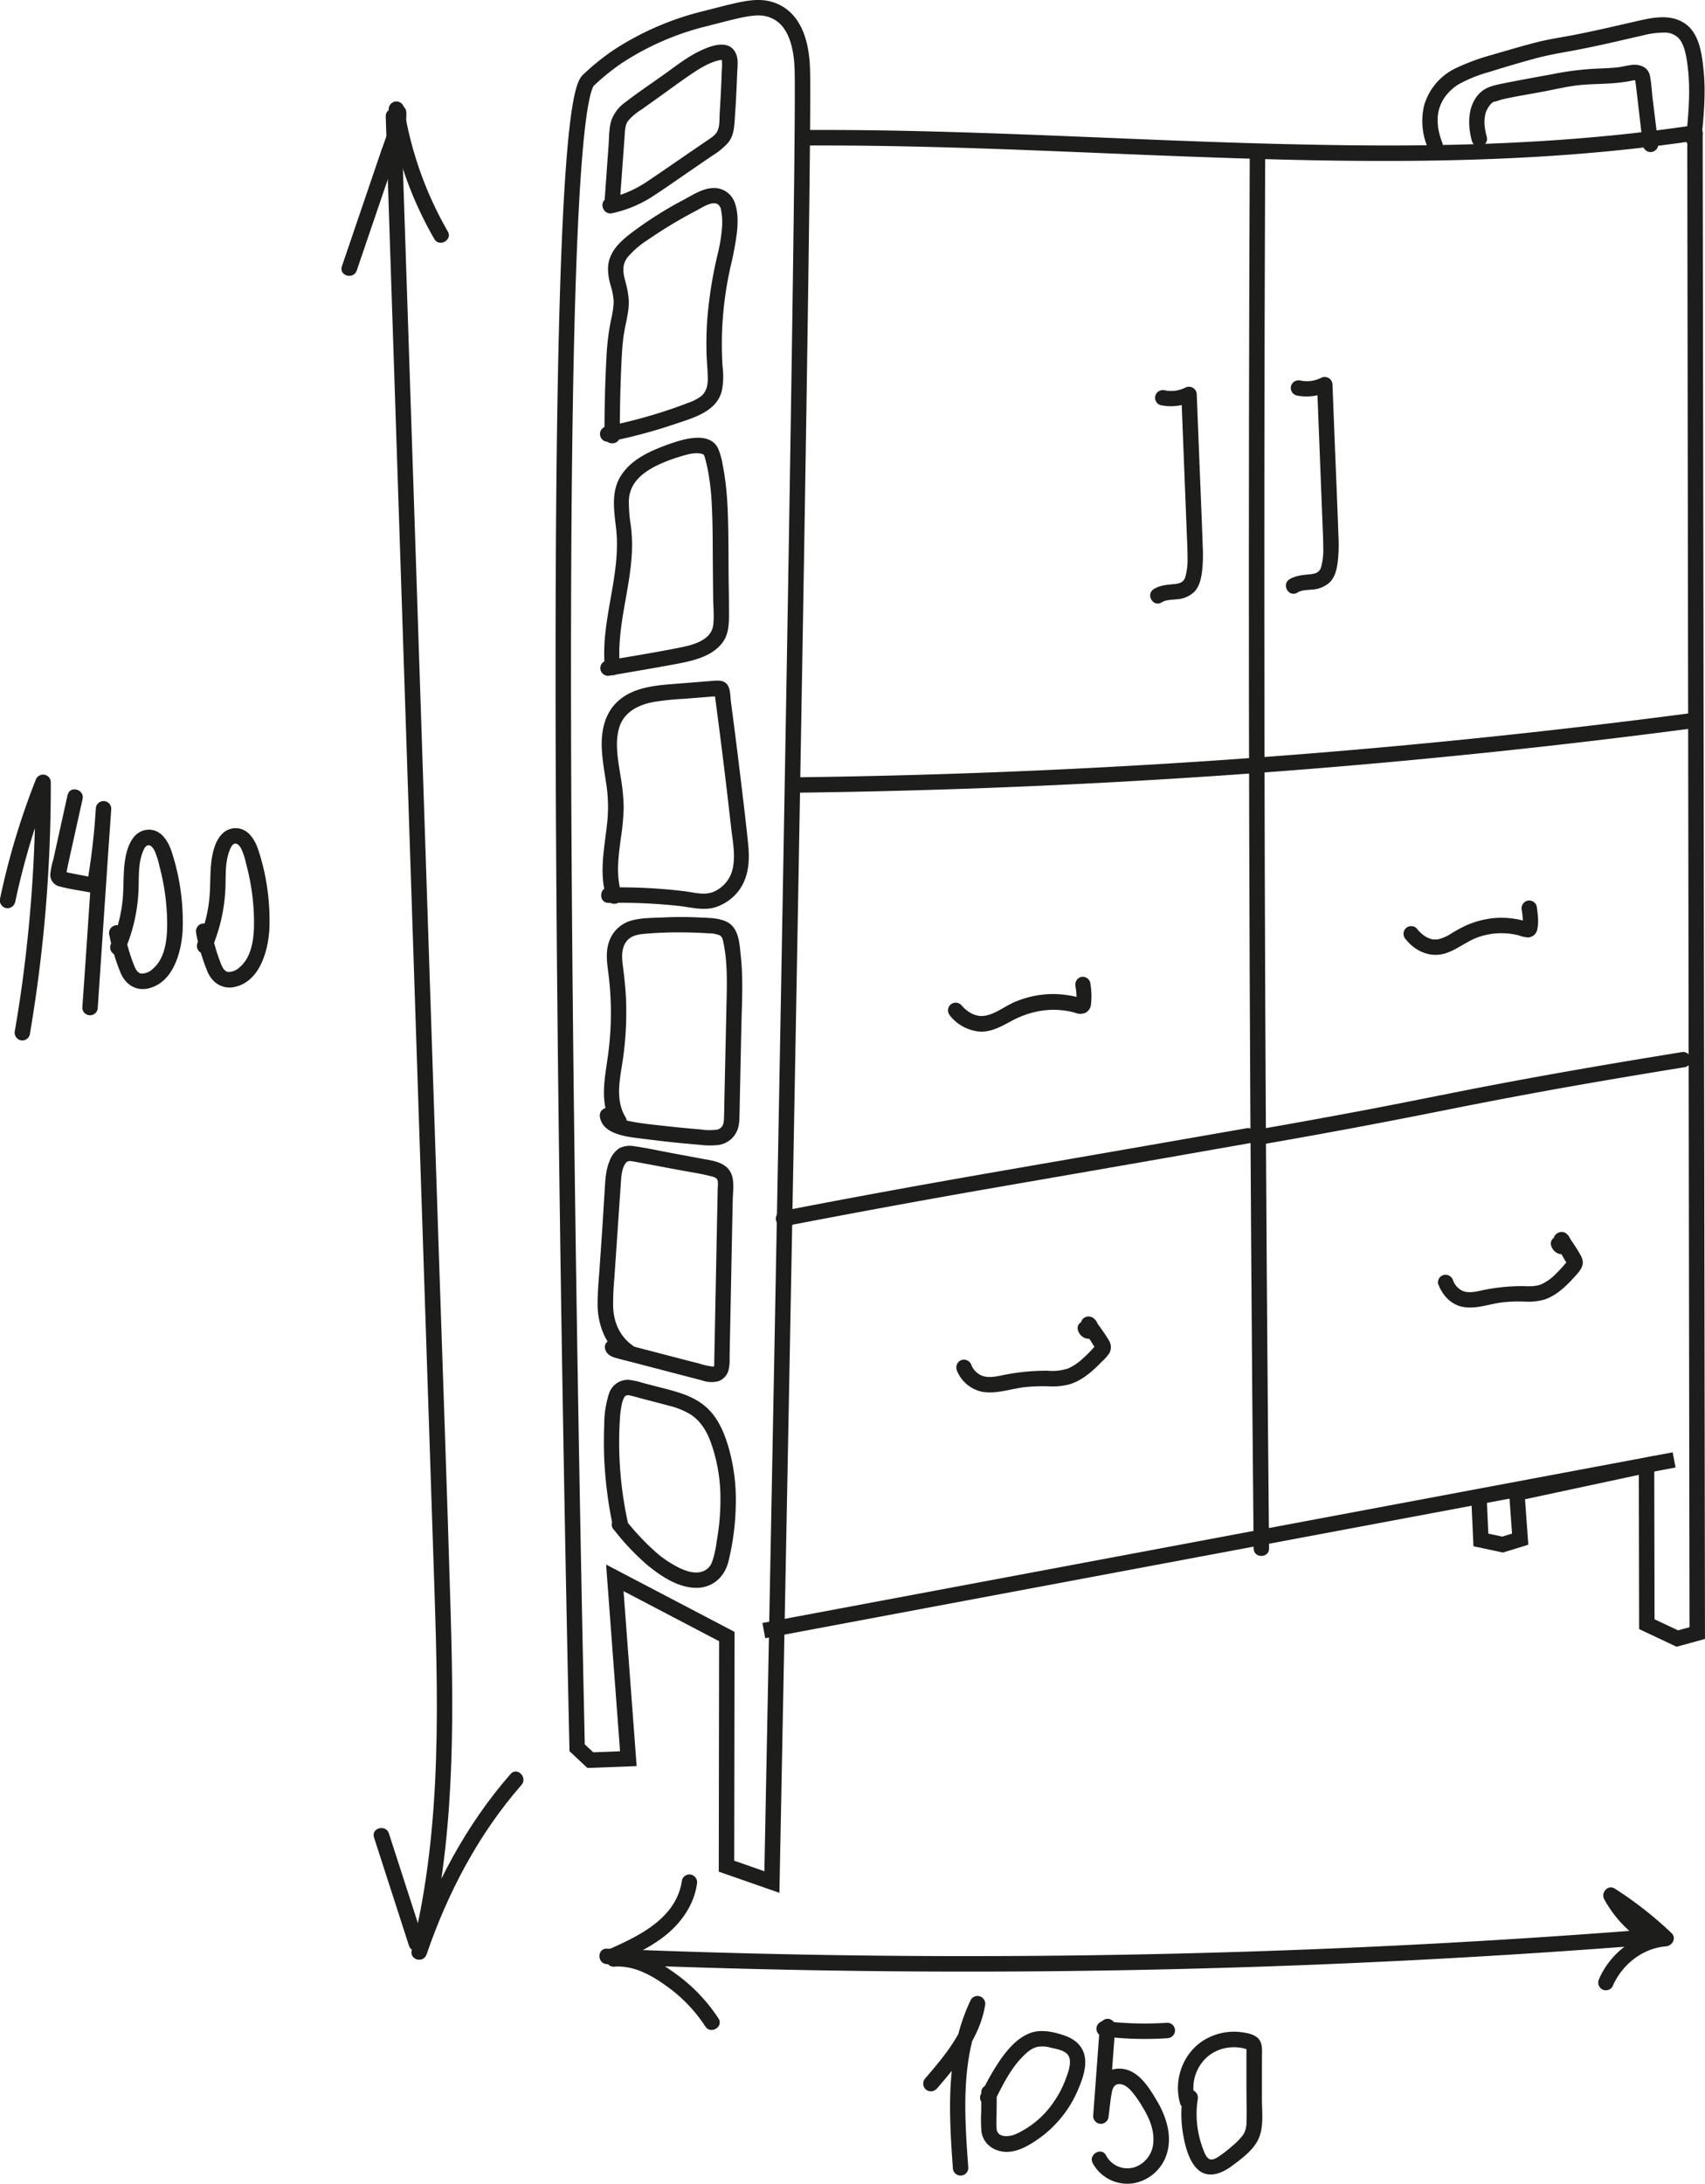 <?xml version="1.0" encoding="UTF-8"?> <svg xmlns="http://www.w3.org/2000/svg" id="Слой_1" data-name="Слой 1" viewBox="0 0 552.3 707.13"><defs><style>.cls-1{fill:#1d1d1b;}.cls-2{fill:none;stroke:#1d1d1b;stroke-miterlimit:10;stroke-width:5px;}</style></defs><path class="cls-1" d="M155.8,64.35l7.77,234.89,7.77,234.89c1.37,41.32,3,83.52-7.13,124-.78,3.14,3.79,4.35,4.83,1.32,6.83-19.92,16.81-38.94,30.73-54.84,2.11-2.42-1.41-6-3.54-3.54-14.5,16.58-24.89,36.28-32,57.06l4.83,1.32c9-36.08,8.85-73.66,7.77-110.59-1.13-38.91-2.55-77.82-3.84-116.72l-7.78-234.9L160.8,64.35c-.11-3.21-5.11-3.23-5,0Z" transform="translate(-30.85 -26.65)"></path><path class="cls-1" d="M152,621.6l11.33,35.06c1,3.05,5.81,1.75,4.82-1.32l-11.33-35.07c-1-3-5.81-1.74-4.82,1.33Z" transform="translate(-30.85 -26.65)"></path><path class="cls-1" d="M156.83,62.66a121.34,121.34,0,0,0,14.72,41.39c1.64,2.77,6,.26,4.32-2.52a117.6,117.6,0,0,1-14.21-40.19,2.52,2.52,0,0,0-3.08-1.75,2.56,2.56,0,0,0-1.75,3.07Z" transform="translate(-30.85 -26.65)"></path><path class="cls-1" d="M157.47,63c.21,4.16-1.68,8.23-3,12.09L150.2,87.62l-8.61,25.29c-1,3.06,3.79,4.37,4.82,1.33l8.78-25.76,4.35-12.77c1.39-4.1,3.15-8.29,2.93-12.71-.16-3.2-5.16-3.22-5,0Z" transform="translate(-30.85 -26.65)"></path><path class="cls-1" d="M227.44,662.63q66.1,2.73,132.28,2.37,65.8-.36,131.56-3.8,37.13-1.94,74.18-4.85a2.52,2.52,0,0,0,1.26-4.66A33.38,33.38,0,0,1,554.81,639l-3.42,3.42a114.79,114.79,0,0,1,17.4,13.66l1.77-4.27a26.22,26.22,0,0,0-21.68,15.53,2.59,2.59,0,0,0,.89,3.42,2.53,2.53,0,0,0,3.43-.9c3-7,9.6-12.38,17.36-13,2-.18,3.44-2.67,1.76-4.27a120.55,120.55,0,0,0-18.41-14.43c-2.19-1.4-4.56,1.31-3.42,3.42A38.51,38.51,0,0,0,564.2,656l1.26-4.66q-66,5.19-132.1,7.28-65.79,2.08-131.61,1.09-37.17-.56-74.31-2.09c-3.21-.13-3.21,4.87,0,5Z" transform="translate(-30.85 -26.65)"></path><path class="cls-1" d="M230,662.38c6.18-2.72,12.4-5.53,17.53-10,4.58-4,8.21-9.52,9.06-15.63a2.58,2.58,0,0,0-1.75-3.08,2.51,2.51,0,0,0-3.07,1.75c-1.74,12.44-14.06,18.18-24.3,22.67a2.52,2.52,0,0,0-.89,3.42,2.56,2.56,0,0,0,3.42.9Z" transform="translate(-30.85 -26.65)"></path><path class="cls-1" d="M229.59,663.46c6.31-.53,12,2.55,17,6.15a48.63,48.63,0,0,1,12.71,13.15c1.7,2.72,6,.21,4.31-2.52a54.94,54.94,0,0,0-14.49-14.94c-5.62-4.09-12.37-7.43-19.49-6.84a2.55,2.55,0,0,0-2.5,2.5,2.53,2.53,0,0,0,2.5,2.5Z" transform="translate(-30.85 -26.65)"></path><path class="cls-1" d="M35.74,318.89A237,237,0,0,1,47.25,280.6l-4.91-.66a472.65,472.65,0,0,1-4,62.91q-1.15,8.79-2.67,17.53a2.58,2.58,0,0,0,1.75,3.08,2.52,2.52,0,0,0,3.07-1.75A476.4,476.4,0,0,0,47,298.1q.33-9.08.3-18.16a2.52,2.52,0,0,0-2.17-2.46,2.56,2.56,0,0,0-2.75,1.8,237.51,237.51,0,0,0-11.5,38.28,2.56,2.56,0,0,0,1.74,3.08,2.53,2.53,0,0,0,3.08-1.75Z" transform="translate(-30.85 -26.65)"></path><path class="cls-1" d="M52.75,284l-4.62,20.9a24.18,24.18,0,0,0-1,5,3.88,3.88,0,0,0,3,3.77c3.45.93,7.11,1.39,10.61,2.07A2.55,2.55,0,0,0,63.89,314a234.29,234.29,0,0,0,3-25.47,2.5,2.5,0,0,0-5,0l-3.37,50-1,14.36a2.5,2.5,0,0,0,5,0l3.37-50,1-14.36h-5a222.48,222.48,0,0,1-2.82,24.14L62.14,311l-9-1.76a6,6,0,0,0-1.22-.24l-.36-.07.64.86a12.54,12.54,0,0,0,.4-1.8l1-4.62,4-18c.69-3.13-4.13-4.47-4.82-1.33Z" transform="translate(-30.85 -26.65)"></path><path class="cls-1" d="M66.27,329.39A62.85,62.85,0,0,0,70,341.85c1.6,3.67,5,5.79,9,4.82,7.9-1.92,10.54-11.47,11-18.51a73,73,0,0,0-3.48-25.53c-1.15-3.66-3.64-7.76-8.08-7.29s-6.22,5.16-6.93,8.89c-.9,4.76-.45,9.61-1,14.41a45.73,45.73,0,0,1-3.66,13.52,2.58,2.58,0,0,0,.89,3.42,2.52,2.52,0,0,0,3.42-.9A55.26,55.26,0,0,0,75.77,313c.07-3.48,0-7.1,1.3-10.4.28-.74.78-2,1.61-2.23,1-.3,1.86,1,2.25,1.78a24.67,24.67,0,0,1,1.52,4.76q.73,2.73,1.26,5.51a73,73,0,0,1,1.24,11c.2,5.55,0,13.12-4.67,17a5.2,5.2,0,0,1-3.63,1.47c-1.13-.12-1.77-1.24-2.21-2.26a58.34,58.34,0,0,1-3.35-11.6A2.52,2.52,0,0,0,68,326.32a2.55,2.55,0,0,0-1.75,3.07Z" transform="translate(-30.85 -26.65)"></path><path class="cls-1" d="M94.4,328.9a62.56,62.56,0,0,0,3.7,12.45c1.6,3.68,5,5.8,9,4.82,7.9-1.91,10.54-11.47,11-18.5a73.21,73.21,0,0,0-3.48-25.53c-1.15-3.66-3.64-7.76-8.08-7.29s-6.22,5.16-6.93,8.89c-.9,4.75-.45,9.61-1,14.4a45.57,45.57,0,0,1-3.66,13.52,2.58,2.58,0,0,0,.89,3.42,2.51,2.51,0,0,0,3.42-.89,55.26,55.26,0,0,0,4.65-21.72c.07-3.48,0-7.1,1.29-10.4.29-.74.78-2,1.62-2.23,1-.31,1.86,1,2.25,1.78a24.67,24.67,0,0,1,1.52,4.76q.73,2.73,1.26,5.51a72.88,72.88,0,0,1,1.24,11c.2,5.55,0,13.11-4.67,17a5.2,5.2,0,0,1-3.63,1.47c-1.13-.13-1.77-1.24-2.21-2.26a58.34,58.34,0,0,1-3.35-11.6,2.53,2.53,0,0,0-3.07-1.75,2.55,2.55,0,0,0-1.75,3.08Z" transform="translate(-30.85 -26.65)"></path><path class="cls-1" d="M582,71.74c.71-7.32,1.44-14.71.72-22-.56-5.67-1.38-13-6.93-16-4.87-2.7-10.71-1.16-15.79,0-5.8,1.33-11.59,2.68-17.42,3.85-4.69,1-9.45,1.59-14.08,2.78S519,43,514.25,44.38A73,73,0,0,0,502,48.93a19.31,19.31,0,0,0-9.87,12,22,22,0,0,0,1.2,13.51,2.57,2.57,0,0,0,3.07,1.75,2.52,2.52,0,0,0,1.75-3.08,25.22,25.22,0,0,1-1.36-4.59c-.09-.5-.11-.66-.14-.89,0-.46-.08-.91-.1-1.37a16.28,16.28,0,0,1,.14-2.81,13.11,13.11,0,0,1,2.6-5.92,18.16,18.16,0,0,1,2.87-2.81c-.55.44.21-.14.35-.23.31-.22.63-.42.95-.61a46,46,0,0,1,10.07-4q7.28-2.3,14.63-4.3c4.14-1.13,8.34-1.81,12.56-2.6s8.58-1.73,12.85-2.69c3.14-.71,6.28-1.47,9.42-2.16a28.32,28.32,0,0,1,7.27-.94,6.46,6.46,0,0,1,2.66.63,5.7,5.7,0,0,1,2.5,2.28c1.4,2.37,1.85,5.85,2.19,8.68.89,7.65.12,15.37-.62,23a2.51,2.51,0,0,0,2.5,2.5,2.56,2.56,0,0,0,2.5-2.5Z" transform="translate(-30.85 -26.65)"></path><path class="cls-1" d="M568,73.39,566.18,58.5c-.29-2.43-.38-5-.89-7.39s-2.59-3.46-4.86-3.48c-1.93,0-3.88.66-5.81.86-2.33.23-4.67.3-7,.4a96.26,96.26,0,0,0-14.05,1.81c-5.52,1-11.07,2-16.57,3.12-2.21.46-4.51,1-6.27,2.49-4.55,3.91-4.57,10.62-3.1,15.94.85,3.1,5.68,1.78,4.82-1.33-.8-2.93-1.13-5.8-.05-8.56.11-.27,0,0,0,.08s.09-.2.14-.29.22-.42.34-.62.85-1.16.39-.62c.26-.31.53-.59.81-.88.12-.12.53-.36.08-.09s0,0,.14-.08l.39-.22c.42-.24.47-.06,0,0,.92-.13,1.92-.61,2.84-.82,4.39-1,8.85-1.69,13.27-2.52,3.9-.73,7.82-1.71,11.77-2.1,4.19-.41,8.41-.32,12.6-.77,1.29-.14,2.59-.32,3.86-.57l.68-.14s.59-.12.28-.08a6.12,6.12,0,0,0,.91,0c-.19.19-.34-1.06-.34-.17a13.2,13.2,0,0,0,.18,1.54l.47,4L563,73.39a2.58,2.58,0,0,0,2.5,2.5,2.51,2.51,0,0,0,2.5-2.5Z" transform="translate(-30.85 -26.65)"></path><path class="cls-1" d="M406.84,157.84a16,16,0,0,0,10.44-1.34l-3.77-2.16,1.19,30.2.59,14.85c.1,2.53.24,5.06.23,7.59a20.87,20.87,0,0,1-.75,6.63c-.6,1.73-2,2-3.68,2.18-2.26.21-4.51.37-6.48,1.6-2.73,1.69-.23,6,2.52,4.31,1.44-.89,3.21-.81,4.84-1a9,9,0,0,0,5.78-2.45c1.69-1.82,2.19-4.27,2.49-6.66a49.06,49.06,0,0,0,.22-7.76c-.36-10.56-.83-21.11-1.24-31.66l-.71-17.82a2.53,2.53,0,0,0-3.76-2.16,10.24,10.24,0,0,1-6.58.84,2.56,2.56,0,0,0-3.07,1.75,2.51,2.51,0,0,0,1.74,3.07Z" transform="translate(-30.85 -26.65)"></path><path class="cls-1" d="M450.81,154.68a15.88,15.88,0,0,0,10.43-1.35l-3.76-2.15,1.19,30.19.58,14.85c.1,2.53.25,5.06.23,7.6a20.52,20.52,0,0,1-.74,6.62c-.6,1.73-2,2-3.69,2.18-2.25.22-4.5.38-6.48,1.6-2.73,1.69-.22,6,2.53,4.32,1.43-.89,3.21-.81,4.84-1a9.07,9.07,0,0,0,5.77-2.45c1.7-1.82,2.19-4.28,2.49-6.66a49.19,49.19,0,0,0,.23-7.77c-.37-10.55-.83-21.1-1.25-31.65l-.7-17.82a2.53,2.53,0,0,0-3.76-2.16,10.31,10.31,0,0,1-6.58.84,2.57,2.57,0,0,0-3.08,1.74,2.53,2.53,0,0,0,1.75,3.08Z" transform="translate(-30.85 -26.65)"></path><path class="cls-1" d="M291.39,73.77c18.91-.1,37.82.31,56.72.93S386,76.18,405,76.93s37.65,1.42,56.48,1.7,37.61.16,56.39-.66,37.35-2.36,55.89-4.88q3.42-.47,6.84-1A2.5,2.5,0,0,0,582.32,69a2.57,2.57,0,0,0-3.08-1.75C560.92,70,542.45,71.71,524,72.68c-18.67,1-37.37,1.21-56.06,1s-37.64-.79-56.44-1.52-37.73-1.58-56.59-2.25-37.64-1.17-56.47-1.18c-2.33,0-4.67,0-7,0-3.22,0-3.22,5,0,5Z" transform="translate(-30.85 -26.65)"></path><path class="cls-1" d="M285.34,423.64q31.57-6.11,63.24-11.65c16-2.79,31.95-5.53,47.91-8.32q19.68-3.44,39.34-6.9a2.51,2.51,0,0,0,1.74-3.07A2.54,2.54,0,0,0,434.5,392Q402.9,397.52,371.28,403c-17.69,3.06-35.38,6.12-53,9.36q-17.12,3.13-34.21,6.45a2.5,2.5,0,1,0,1.32,4.82Z" transform="translate(-30.85 -26.65)"></path><path class="cls-1" d="M338.66,355.62a13.93,13.93,0,0,0,9,5c3.82.44,7.27-1.44,10.51-3.21,6.48-3.57,13.74-4.85,20.95-2.83a4.35,4.35,0,0,0,3.36,0,3.46,3.46,0,0,0,1.79-2.83,25.3,25.3,0,0,0-.26-6.95A2.52,2.52,0,0,0,381,343a2.57,2.57,0,0,0-1.75,3.08c.24,1.56.57,3.83,0,5.31l.65-1.1.08-.07,1.26-.35c.22.11.17.11-.14,0l-.64-.19c-.49-.14-1-.27-1.5-.38-.85-.19-1.72-.34-2.59-.46a30.61,30.61,0,0,0-5.66-.3,32.16,32.16,0,0,0-11.26,2.59c-3.18,1.36-6.24,3.94-9.72,4.43-3,.43-5.66-1.32-7.54-3.53a2.51,2.51,0,0,0-3.53,0,2.55,2.55,0,0,0,0,3.54Z" transform="translate(-30.85 -26.65)"></path><path class="cls-1" d="M340.69,470.07a11.23,11.23,0,0,0,8.45,7.25c4.76.78,9.52-1.14,14.24-1.58a64.06,64.06,0,0,1,7.2-.21,21,21,0,0,0,7-.73c4.09-1.34,7.36-4.34,10.3-7.36a13.8,13.8,0,0,0,2.36-2.71,4.06,4.06,0,0,0-.15-4c-1.3-2.28-3-4.42-4.47-6.6l-3.42,3.42a1.2,1.2,0,0,1,.08-2.09l1.27-.34,1.32,1c-1-3.06-5.79-1.75-4.82,1.33.76,2.39,3.72,3.74,5.65,1.66a3.9,3.9,0,0,0-1-5.88,2.59,2.59,0,0,0-3,.39,2.51,2.51,0,0,0-.39,3l2.14,3.16,1.07,1.58a6.86,6.86,0,0,0,1.07,1.58c.28.57.37.35.28-.64,0-.17-.06-.07-.3.29a9.81,9.81,0,0,0-1.22,1.27c-.81.84-1.63,1.66-2.5,2.44a17.3,17.3,0,0,1-5,3.44,16.38,16.38,0,0,1-6.71.74,70.76,70.76,0,0,0-15.28,1.61c-1.92.38-4.06.71-5.93,0a6.22,6.22,0,0,1-3.39-3.37,2.57,2.57,0,0,0-3.07-1.75,2.53,2.53,0,0,0-1.75,3.08Z" transform="translate(-30.85 -26.65)"></path><path class="cls-1" d="M440.33,397.08q29.16-5.06,58.18-10.88,20.49-4.11,41.06-7.76,18.57-3.27,37.18-6.26a2.51,2.51,0,0,0,1.74-3.07,2.56,2.56,0,0,0-3.07-1.75c-19.7,3.19-39.37,6.53-59,10.24-14.05,2.65-28.06,5.57-42.11,8.24q-17.64,3.35-35.33,6.42a2.51,2.51,0,0,0-1.74,3.07,2.55,2.55,0,0,0,3.07,1.75Z" transform="translate(-30.85 -26.65)"></path><path class="cls-1" d="M486.21,330.78c2.72,3.43,6.89,5.62,11.32,4.91s8.05-4.21,12.33-5.65a22.78,22.78,0,0,1,12.93-.53,10.38,10.38,0,0,0,3.09.68,3.18,3.18,0,0,0,2.92-2.51c.57-2.41.18-5.2-.17-7.61a2.52,2.52,0,0,0-3.08-1.75,2.55,2.55,0,0,0-1.74,3.07c.23,1.57.55,3.81.06,5.32l.64-1.1.11-.08,1.26-.34c.38,0-.3-.08-.5-.14-.42-.12-.84-.25-1.27-.36-.84-.21-1.69-.39-2.55-.52a27.7,27.7,0,0,0-5.38-.34,29,29,0,0,0-10.71,2.61,50.68,50.68,0,0,0-4.63,2.54,12.69,12.69,0,0,1-4.28,1.83c-2.82.4-5.17-1.49-6.82-3.56a2.5,2.5,0,0,0-3.53,0,2.54,2.54,0,0,0,0,3.53Z" transform="translate(-30.85 -26.65)"></path><path class="cls-1" d="M496.8,442.56c1.29,3.45,4,6.43,7.7,7.21,4.46.93,8.91-1,13.33-1.46a53.07,53.07,0,0,1,6.79-.22,18.7,18.7,0,0,0,6.7-.71c3.87-1.37,6.87-4.31,9.57-7.29,1.75-1.93,3.58-3.85,2.18-6.58-1.2-2.35-2.83-4.55-4.24-6.77l-3.42,3.42a1.09,1.09,0,0,1-.25-1.78l1.1-.64h.63l1.1.64.17.36c-1-3.06-5.79-1.76-4.82,1.33.74,2.37,3.64,3.73,5.55,1.66a4,4,0,0,0-1-5.88c-2.11-1.16-4.8,1.23-3.42,3.42l2.13,3.38c.22.33,1.8,3.27,2,3.24l.09-.93c.14-.13.05,0-.25.3a8.54,8.54,0,0,0-1.17,1.3c-.77.86-1.56,1.7-2.39,2.51a15.51,15.51,0,0,1-4.68,3.39c-1.95.81-4.07.68-6.13.63a62.36,62.36,0,0,0-14.21,1.6c-1.7.35-3.69.62-5.24-.07a5.9,5.9,0,0,1-3.07-3.38,2.58,2.58,0,0,0-3.08-1.75,2.53,2.53,0,0,0-1.75,3.08Z" transform="translate(-30.85 -26.65)"></path><path class="cls-1" d="M231.69,91.22l1-13.68.5-6.84c.12-1.66.09-3.51,1.12-4.92a18.62,18.62,0,0,1,4.37-3.68l5.68-4.05c3.61-2.58,7.19-5.24,10.87-7.71,2.82-1.89,6.12-3.84,9.37-4.32,0,0,0-.13-.06-.14s.19.43.09.12c0,.11.13.71.1.37a26.19,26.19,0,0,1-.08,3.19c-.07,2.28-.17,4.56-.28,6.83s-.24,4.56-.39,6.84c-.11,1.82.08,4.14-.72,5.83-.73,1.52-2.52,2.52-3.86,3.44l-5.77,3.94c-4.27,2.93-8.53,5.89-12.83,8.78a37,37,0,0,1-13,5.65c-3.15.67-1.82,5.49,1.33,4.82a39.29,39.29,0,0,0,13.26-5.53c4.31-2.8,8.51-5.79,12.75-8.69l6.39-4.38a22.52,22.52,0,0,0,5.18-4.23c1.63-2,1.94-4.42,2.11-7s.34-5,.47-7.56.26-5.21.35-7.81c.07-2,.44-4.23-.26-6.12-2-5.37-8.38-2.91-12.07-1.1-4.08,2-7.71,4.89-11.4,7.52-4.14,2.95-8.39,5.79-12.4,8.9a12.35,12.35,0,0,0-4.67,6.09c-.76,2.54-.67,5.42-.86,8l-1.25,17.35a2.53,2.53,0,0,0,2.5,2.5,2.55,2.55,0,0,0,2.5-2.5Z" transform="translate(-30.85 -26.65)"></path><path class="cls-1" d="M231.62,167.73q0-10.41.41-20.81c.15-3.4.28-6.8.65-10.18s1.29-6.57,1.72-9.9-.24-6.36-1.11-9.6c-.72-2.68-.89-5,.87-7.3a27.62,27.62,0,0,1,6.32-5.48q3.87-2.68,7.91-5.11t8.24-4.62c1.66-.86,5-3.19,6.84-1.87a3,3,0,0,1,1,2.09,20.15,20.15,0,0,1,.31,4.65,51.67,51.67,0,0,1-1.52,9.58A138.47,138.47,0,0,0,260,129.52q-.39,5.07-.31,10.17c0,3,.36,6,.43,9.06.05,2.33-.27,4.66-2.21,6.23a15.6,15.6,0,0,1-4.23,2.14q-2.58,1-5.19,1.9a165.94,165.94,0,0,1-21.45,5.76,2.5,2.5,0,1,0,1.33,4.82,164.14,164.14,0,0,0,20.79-5.54c5.88-2,13.64-3.9,15.48-10.72a23.77,23.77,0,0,0,.28-7.85c-.24-3.7-.3-7.42-.18-11.13a114.89,114.89,0,0,1,2.79-21.53,99.32,99.32,0,0,0,2-10.67c.36-3.14.47-6.8-.65-9.81a7.11,7.11,0,0,0-7.07-4.82c-3.43.14-6.68,2.29-9.61,3.87A123.06,123.06,0,0,0,235,102.35c-2.44,1.9-4.91,4.1-6.24,7-1.48,3.17-1,6.42-.13,9.69a19.55,19.55,0,0,1,1,5.51,31,31,0,0,1-.9,5.88,80.46,80.46,0,0,0-1.44,12.08q-.67,12.63-.63,25.26c0,3.22,5,3.23,5,0Z" transform="translate(-30.85 -26.65)"></path><path class="cls-1" d="M231.68,242.82c-1.27-12.63,3.29-24.84,3.86-37.38a50.36,50.36,0,0,0-.35-8.68,46.47,46.47,0,0,1-.63-8.24c.3-5.43,4.22-8.68,8.77-11a51.9,51.9,0,0,1,8.15-3.13c2.06-.63,4.49-1.31,6.61-.81.7.17.83.32,1.08,1.19a50,50,0,0,1,1.17,5.16,79.78,79.78,0,0,1,1.06,9.76c.36,6.64.3,13.3.36,20l.1,10.23c0,3,.4,6.25,0,9.25-.79,5.52-8.28,6.67-12.71,7.54-7.3,1.43-14.66,2.59-22,3.87a2.53,2.53,0,0,0-1.75,3.08,2.56,2.56,0,0,0,3.08,1.74c7.07-1.23,14.15-2.4,21.2-3.72,5.38-1,11.91-2.37,15.31-7.11,1.88-2.61,2-5.81,2-8.91q0-5.49-.11-11c-.07-7.36,0-14.73-.28-22.08-.13-3.56-.38-7.12-.86-10.65-.22-1.66-.49-3.31-.83-4.95a22.13,22.13,0,0,0-1.42-5.06c-2.81-5.88-11.61-3-16.16-1.38-5.58,2-11.55,4.62-15,9.62-3.74,5.36-2.56,11.72-1.89,17.76,1.66,15.14-5.17,29.74-3.65,44.89a2.58,2.58,0,0,0,2.5,2.5,2.51,2.51,0,0,0,2.5-2.5Z" transform="translate(-30.85 -26.65)"></path><path class="cls-1" d="M232.27,316.33c-2-6-1.11-12.32-.28-18.47a78,78,0,0,0,.89-9.76,62.74,62.74,0,0,0-1-10c-.8-5.26-2-11.09-.36-16.12,1.59-4.83,6.07-7.05,10.84-8a89.69,89.69,0,0,1,10.08-1.06l5.77-.46,2.88-.23,1-.08,1-.07c.47,0,.49,0,.08-.11l-.9-.9s0-.27.11.47c.07.49.13,1,.2,1.48.11.82.22,1.65.32,2.47l.78,5.92q.69,5.43,1.37,10.86,1.37,11.12,2.62,22.24c.55,4.9,1.83,10.66-.09,15.34a10.72,10.72,0,0,1-5.25,5.41c-3,1.43-6.37.42-9.46,0A175.53,175.53,0,0,0,228,314c-3.21.05-3.22,5.05,0,5a176.67,176.67,0,0,1,22.88,1c3.72.42,7.72,1.53,11.43.49a15.4,15.4,0,0,0,7.59-5.13c3.51-4.39,3.85-10,3.3-15.36-.77-7.63-1.71-15.24-2.63-22.86s-1.92-15.47-2.94-23.2c-.21-1.6-.14-3.81-.95-5.24-1.09-1.94-3.23-1.73-5.11-1.58l-11.54.92c-6.61.52-13.92,1-19.06,5.7-4.29,3.92-5.44,9.72-5.18,15.3.2,4.18,1,8.29,1.59,12.43a49.25,49.25,0,0,1,.11,12c-.87,8-2.73,16.19-.08,24.11,1,3,5.84,1.73,4.82-1.33Z" transform="translate(-30.85 -26.65)"></path><path class="cls-1" d="M233.46,388.36c-3.15-5.23-2-11.35-1.09-17.05a107.74,107.74,0,0,0,1.29-20.61c-.14-3.51-.5-7-.94-10.48-.33-2.55-.74-5.45.48-7.84s3.47-3.08,6.09-3.33c3.4-.32,6.81-.47,10.23-.51,3.58,0,7.17.06,10.75.31a10.12,10.12,0,0,1,3.58.59c.95.45,1.13,1.41,1.33,2.36,1.39,6.62,1.15,13.51,1,20.24q-.24,10.63-.47,21.26l-.23,10.4c0,1.65-.06,3.3-.11,4.95a6.37,6.37,0,0,1-.33,2.18,2.61,2.61,0,0,1-2.13,1.62,18.6,18.6,0,0,1-5.16-.1q-5.82-.48-11.63-1.13c-3.56-.4-7.17-.72-10.68-1.42a17.85,17.85,0,0,1-3.87-1.11,9,9,0,0,1-1.12-.63c-.07-.05-.48-.44-.21-.15-.14-.15-.13-.29-.11-.06a2.56,2.56,0,0,0-2.5-2.5,2.51,2.51,0,0,0-2.5,2.5c.54,6.64,10.29,7,15.21,7.68q5.78.74,11.58,1.3c1.78.17,3.56.33,5.35.48a26.74,26.74,0,0,0,6.13.1,7.71,7.71,0,0,0,6.42-5.17,12.12,12.12,0,0,0,.55-3.59c.07-2,.09-4,.13-5.94L271,359c.17-7.64.64-15.37-.2-23-.35-3.22-.5-7.4-3-9.8s-7.08-2.32-10.47-2.48q-5.88-.29-11.76,0c-3.5.15-7.41.08-10.77,1.17A10.68,10.68,0,0,0,228,332c-1,3.25-.48,6.63-.06,9.93a100.63,100.63,0,0,1-.08,25.95c-1,7.78-3.06,15.82,1.28,23,1.66,2.75,6,.24,4.32-2.52Z" transform="translate(-30.85 -26.65)"></path><path class="cls-1" d="M236.39,462.72c-4.46-2.86-6.66-7.43-6.91-12.64a83.38,83.38,0,0,1,.37-9.48l.68-9.92q.69-10.17,1.39-20.34c.15-2.23.24-5.63,1.82-7.31.62-.67,1.68-.41,2.51-.26,1.69.3,3.38.63,5.07.94l9.73,1.82c3.15.59,6.35,1.05,9.46,1.82.75.18,2.06.41,2.58,1.07s.25,2.43.24,3.33l-.2,9.92-.8,40.19-.11,5.46c0,.41,0,.83,0,1.24s.11-.11-.08.37c-.09.24,0,.23-.16.23a21.9,21.9,0,0,1-4.62-1L252,466.79l-11.09-2.89-5.3-1.38-2.9-.75-1-.25-.69-.21c0-.06,0-.07.11,0l.64,1.11-.06-.23c-.86-3.1-5.69-1.78-4.82,1.33.46,1.68,1.94,2.4,3.49,2.84,1.92.54,3.86,1,5.79,1.5l11.09,2.89,11.09,2.89a8.81,8.81,0,0,0,5.18.24,5.22,5.22,0,0,0,3.25-3.34,13.76,13.76,0,0,0,.4-4.2l.11-5.45.23-11.42.45-22.82.23-11.41c.06-3.08.84-7.17-1.19-9.79s-5.44-3-8.36-3.54l-11.2-2.09c-3.65-.68-7.3-1.5-11-2a7.69,7.69,0,0,0-5.08.67,8.46,8.46,0,0,0-3.11,4.21c-1.29,3.13-1.35,6.58-1.57,9.91L226,423.73l-.88,12.9c-.27,4-.7,8-.68,12.05a24,24,0,0,0,2.36,10.81,19.7,19.7,0,0,0,7.07,7.54c2.72,1.74,5.23-2.58,2.52-4.31Z" transform="translate(-30.85 -26.65)"></path><path class="cls-1" d="M229.74,522a80,80,0,0,0,10.69,11.31c4.39,3.61,9.92,7.38,15.82,7.47,5.4.08,9.3-3.47,10.57-8.55A83,83,0,0,0,269.19,514a61.84,61.84,0,0,0-2.27-18.46c-1.39-4.82-3.39-9.7-7.18-13.14-4.48-4.09-10.47-5.31-16.16-6.8l-4.78-1.25a20.3,20.3,0,0,0-4.61-.94,6.47,6.47,0,0,0-6.09,4.54,32.86,32.86,0,0,0-1.52,9.95q-.22,5.57,0,11.12a135.47,135.47,0,0,0,2.8,21.79,2.53,2.53,0,0,0,3.07,1.75,2.55,2.55,0,0,0,1.75-3.08,121.11,121.11,0,0,1-2.5-34.07,26.12,26.12,0,0,1,.5-3.64,8,8,0,0,1,1-2.92,1.53,1.53,0,0,1,1.57-.37c1.4.25,2.78.71,4.15,1.07,2.79.73,5.6,1.43,8.38,2.2a25.93,25.93,0,0,1,7,2.73c3.36,2.08,5.44,5.47,6.77,9.11a53.59,53.59,0,0,1,3.1,15.8A76.24,76.24,0,0,1,263,525.77a31.66,31.66,0,0,1-1.53,6.74,5.14,5.14,0,0,1-2.77,2.87c-2.5,1-5.39.09-7.68-1a36.75,36.75,0,0,1-6.92-4.45,79.76,79.76,0,0,1-10.84-11.43,2.52,2.52,0,0,0-3.54,0,2.55,2.55,0,0,0,0,3.53Z" transform="translate(-30.85 -26.65)"></path><path class="cls-2" d="M259.17,32.71c10.82-2.73,16.05-4.4,20.76-3.13,9.65,2.62,10.68,14.23,10.83,20,.58,21.93-3.48,260.55-9.87,586.46l-14.71-5.13.11-74.36-36.28-19,4.38,58.56-12.32.46-4.27-4c-1.27-57.53-11.32-525.24,3.6-539.89a75.87,75.87,0,0,1,9.43-7.64A91,91,0,0,1,259.17,32.71Z" transform="translate(-30.85 -26.65)"></path><polyline class="cls-2" points="549.05 43.05 549.79 528.78 543.32 530.55 533.46 525.9 533.36 474.46 491.35 483.46 492.43 498.37 486.73 500.12 479.71 498.63 479.05 484.3"></polyline><line class="cls-2" x1="542.29" y1="472.71" x2="247.43" y2="527.98"></line><path class="cls-1" d="M288.22,283.33q57.22-.69,114.39-4.05,56.83-3.34,113.47-9.32,31.89-3.36,63.68-7.56a2.59,2.59,0,0,0,2.5-2.5,2.51,2.51,0,0,0-2.5-2.5Q523,264.89,466,269.73q-56.74,4.81-113.66,7-32.07,1.23-64.15,1.61c-3.22,0-3.22,5,0,5Z" transform="translate(-30.85 -26.65)"></path><path class="cls-1" d="M435.68,76.46q-.36,88.29-.26,176.57.12,87.92.71,175.83.33,49.59.81,99.18c0,3.21,5,3.22,5,0q-.85-88.36-1.24-176.72-.37-87.88-.28-175.77.06-49.54.26-99.09c0-3.22-5-3.22-5,0Z" transform="translate(-30.85 -26.65)"></path><path class="cls-1" d="M334.16,703.14c6.79-7.9,13.95-16.42,15.76-27a2.53,2.53,0,0,0-1.45-3,2.48,2.48,0,0,0-3.12,1c-8.22,17-7.17,36.17-5.84,54.45a2.5,2.5,0,0,0,5,0c-1.25-17.26-2.62-35.87,5.16-51.93l-4.57-1.92c-1.67,9.76-8.21,17.52-14.48,24.81a2.56,2.56,0,0,0,0,3.53,2.53,2.53,0,0,0,3.54,0Z" transform="translate(-30.85 -26.65)"></path><path class="cls-1" d="M348.74,704.19l-.05,6.21a49.51,49.51,0,0,0,.07,6.33c.49,3.89,3.72,6.39,7.53,6.66s7.49-1.82,10.49-3.88a36.53,36.53,0,0,0,7.51-6.8,37.18,37.18,0,0,0,5.48-8.75c1.39-3.18,2.9-7,2.58-10.54-.36-4-3.06-6.41-6.67-7.67-3.45-1.21-7.69-2.15-11.21-.78-4.06,1.59-7,5-9.49,8.48a82.84,82.84,0,0,0-6.38,11.23c-1.44,2.87,2.88,5.41,4.32,2.53,2.77-5.53,5.59-11.47,10.28-15.66a9.27,9.27,0,0,1,3.16-2,8.76,8.76,0,0,1,4.84.13c1.87.42,5,.87,5.89,2.84,1,2.24-.39,5.58-1.18,7.71a32.23,32.23,0,0,1-3.81,7.14,29.57,29.57,0,0,1-12.35,10.35c-2,.83-5.78,1.23-6.07-1.79-.17-1.83,0-3.73,0-5.57l.05-6.21c0-3.22-5-3.22-5,0Z" transform="translate(-30.85 -26.65)"></path><path class="cls-1" d="M387.1,682.84l-2.14,29a2.53,2.53,0,0,0,2.5,2.5,2.56,2.56,0,0,0,2.5-2.5c.3-2.28.52-4.58.89-6.85.23-1.38.52-3.24,2.16-3.49s3.09.9,4.13,2a33.07,33.07,0,0,1,3.72,5.23c2.21,3.57,4,7.61,3.56,11.9a9,9,0,0,1-5.93,7.71,7.77,7.77,0,0,1-9.34-3.77c-1.51-2.85-5.83-.32-4.32,2.52a12.77,12.77,0,0,0,13.06,6.51,13.8,13.8,0,0,0,11-9.81c1.67-5.77-.28-11.83-3.23-16.83-2.65-4.49-6.31-10.53-12.25-10.49-7.94,0-7.7,9.71-8.43,15.36h5l2.14-29a2.52,2.52,0,0,0-2.5-2.5,2.55,2.55,0,0,0-2.5,2.5Z" transform="translate(-30.85 -26.65)"></path><path class="cls-1" d="M388.51,686.06a110.29,110.29,0,0,0,20.47.55,2.56,2.56,0,0,0,2.5-2.5,2.51,2.51,0,0,0-2.5-2.5,110.29,110.29,0,0,1-20.47-.55,2.51,2.51,0,0,0-2.5,2.5,2.56,2.56,0,0,0,2.5,2.5Z" transform="translate(-30.85 -26.65)"></path><path class="cls-1" d="M414,705.11a38.61,38.61,0,0,0,.12,12.78c.65,3.64,1.75,8.12,4.38,10.88,3.38,3.52,8,1.74,11.34-.76,3.11-2.31,7-5.13,8.64-8.73,1.81-3.89,1.16-8.71,1.15-12.88l0-13.55c0-2.25.38-4.94-1.58-6.51-1.47-1.18-3.64-1.51-5.46-1.72a18.55,18.55,0,0,0-10.65,2c-7.52,3.87-11.13,13-8.84,21.06.88,3.09,5.71,1.78,4.82-1.32a13.43,13.43,0,0,1,4.36-14,13.25,13.25,0,0,1,7.28-2.79,13.09,13.09,0,0,1,3.85.26,15.48,15.48,0,0,1,1.56.46l-.36-.53c0,.3,0,.61,0,.91,0,.49,0,1,0,1.48l0,11.33c0,3.53.14,7.08,0,10.61a7,7,0,0,1-1.14,3.91,21.72,21.72,0,0,1-3.42,3.49,43.11,43.11,0,0,1-3.67,2.92c-.94.65-2.5,1.86-3.74,1.34-1-.42-1.58-1.94-1.94-2.86a33.52,33.52,0,0,1-1.55-5.18,31.18,31.18,0,0,1-.33-11.23,2.58,2.58,0,0,0-1.75-3.07,2.52,2.52,0,0,0-3.08,1.74Z" transform="translate(-30.85 -26.65)"></path></svg> 